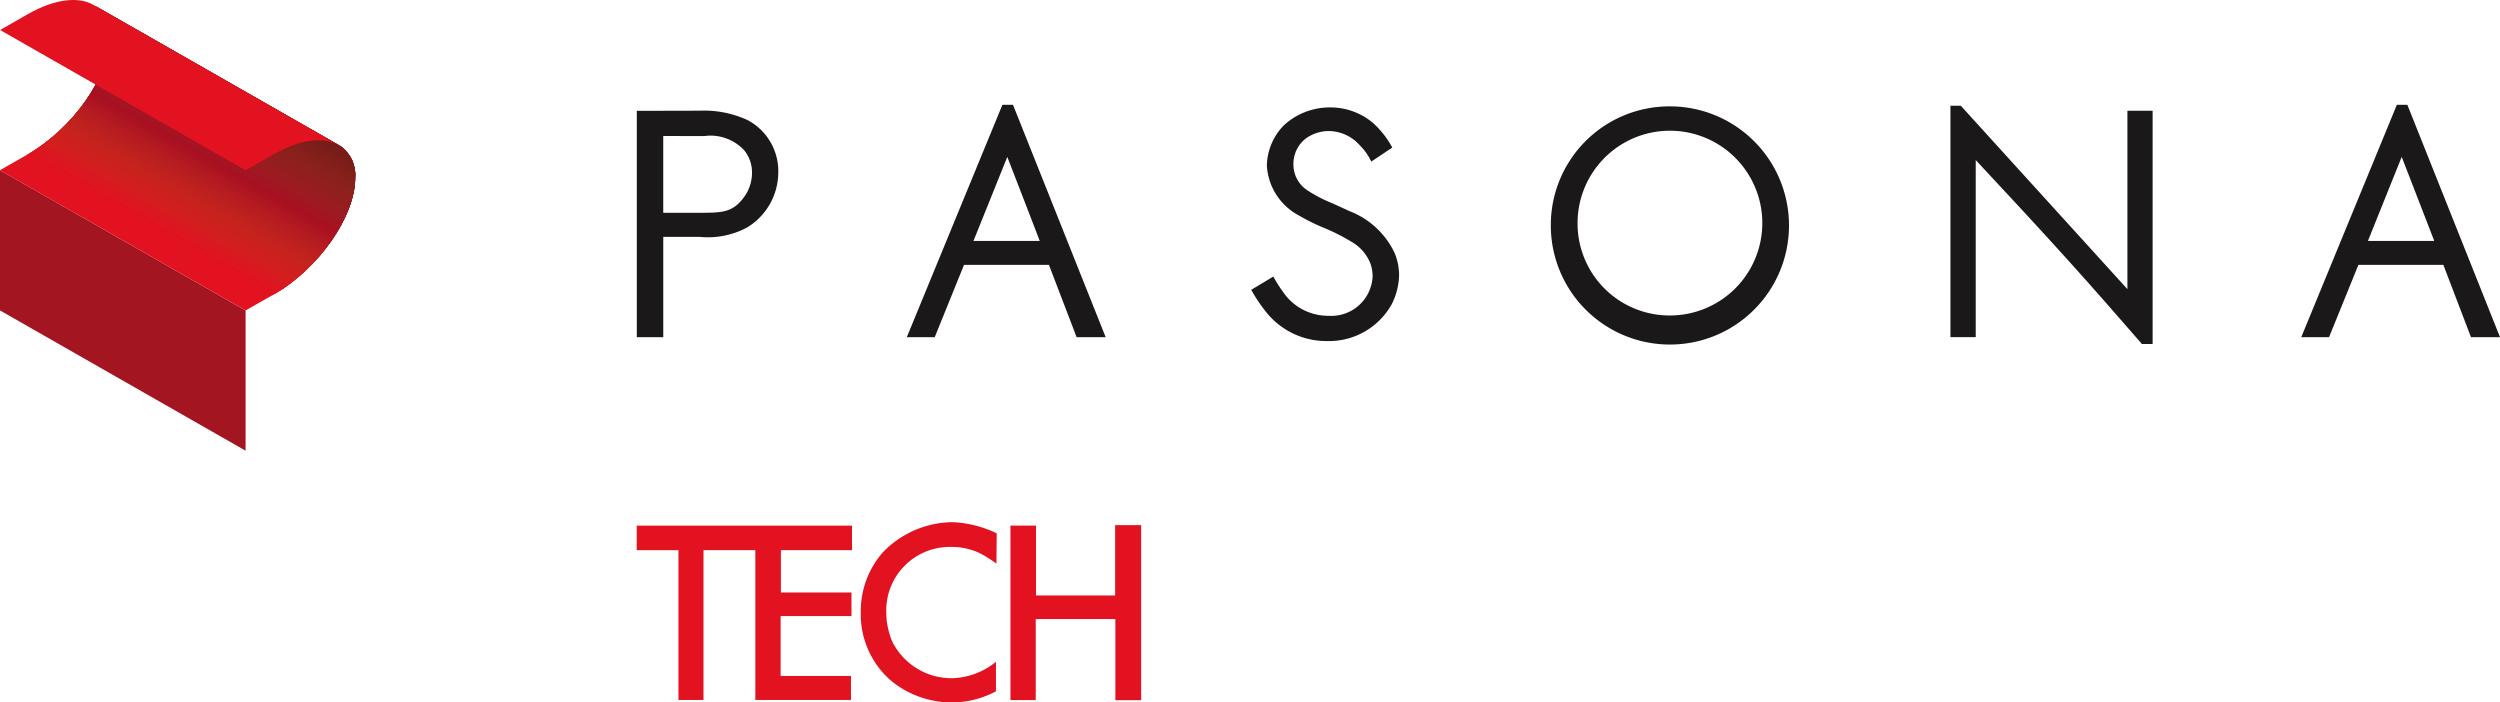 <svg id="グループ_18614" data-name="グループ 18614" xmlns="http://www.w3.org/2000/svg" xmlns:xlink="http://www.w3.org/1999/xlink" width="121" height="34" viewBox="0 0 121 34">
  <defs>
    <clipPath id="clip-path">
      <path id="パス_59" data-name="パス 59" d="M16.475,7.332,4.588.542a1.721,1.721,0,0,1,.722,1.541c0,1.874-1.777,4.405-3.961,5.654L0,8.506,11.89,15.293l1.346-.766c2.186-1.249,3.958-3.782,3.958-5.653A1.723,1.723,0,0,0,16.475,7.332Z" transform="translate(-0.004 -0.542)" fill="#e21221"/>
    </clipPath>
  </defs>
  <g id="symbol" transform="translate(0 0)">
    <path id="パス_5" data-name="パス 5" d="M0,23.075l0-6.787,11.886,6.787,0,6.789Z" transform="translate(0 -8.05)" fill="#a31521"/>
    <g id="グループ_3587" data-name="グループ 3587" transform="translate(0.002 0.274)">
      <path id="パス_6" data-name="パス 6" d="M16.475,7.332,4.588.542a1.721,1.721,0,0,1,.722,1.541c0,1.874-1.777,4.405-3.961,5.654L0,8.506,11.89,15.293l1.346-.766c2.186-1.249,3.958-3.782,3.958-5.653A1.723,1.723,0,0,0,16.475,7.332Z" transform="translate(-0.004 -0.542)" fill="#e21221"/>
      <g id="グループ_3586" data-name="グループ 3586" clip-path="url(#clip-path)">
        <g id="グループ_3585" data-name="グループ 3585" transform="translate(0.441 -0.286)">
          <path id="パス_7" data-name="パス 7" d="M14.966,21.6l.649-.368-14.1-8.052-.65.368Z" transform="translate(-0.866 -6.505)" fill="#e21221"/>
          <path id="パス_8" data-name="パス 8" d="M15.752,20.977l-14.1-8.054L1,13.294l14.1,8.051Z" transform="translate(-0.934 -6.375)" fill="#e11220"/>
          <path id="パス_9" data-name="パス 9" d="M15.89,20.716,1.79,12.664l-.65.369,14.1,8.052Z" transform="translate(-1 -6.247)" fill="#de1620"/>
          <path id="パス_10" data-name="パス 10" d="M16.027,20.459l-14.1-8.052-.649.368,14.1,8.052Z" transform="translate(-1.067 -6.12)" fill="#dc1620"/>
          <path id="パス_11" data-name="パス 11" d="M16.162,20.2l-14.1-8.05-.649.368,14.1,8.052Z" transform="translate(-1.133 -5.993)" fill="#da1820"/>
          <path id="パス_12" data-name="パス 12" d="M16.3,19.939,2.2,11.887l-.649.369,14.1,8.052Z" transform="translate(-1.2 -5.863)" fill="#d71a1f"/>
          <path id="パス_13" data-name="パス 13" d="M16.435,19.681l-14.1-8.052L1.687,12l14.1,8.052Z" transform="translate(-1.267 -5.736)" fill="#d61c1f"/>
          <path id="パス_14" data-name="パス 14" d="M16.572,19.421l-14.1-8.052-.65.37,14.1,8.052Z" transform="translate(-1.334 -5.607)" fill="#d41d1e"/>
          <path id="パス_15" data-name="パス 15" d="M16.709,19.163,2.61,11.111l-.65.369,14.1,8.052Z" transform="translate(-1.401 -5.48)" fill="#d11f1e"/>
          <path id="パス_16" data-name="パス 16" d="M16.844,18.905l-14.1-8.052-.651.369,14.1,8.053Z" transform="translate(-1.466 -5.353)" fill="#d01f1e"/>
          <path id="パス_17" data-name="パス 17" d="M16.981,18.645l-14.1-8.054-.65.371,14.1,8.051Z" transform="translate(-1.535 -5.223)" fill="#ce201d"/>
          <path id="パス_18" data-name="パス 18" d="M17.119,18.386l-14.1-8.052-.65.368,14.1,8.052Z" transform="translate(-1.6 -5.096)" fill="#cc201d"/>
          <path id="パス_19" data-name="パス 19" d="M17.256,18.128l-14.1-8.052-.649.37L16.6,18.5Z" transform="translate(-1.668 -4.968)" fill="#ca211d"/>
          <path id="パス_20" data-name="パス 20" d="M17.392,17.869,3.293,9.816l-.649.368,14.1,8.054Z" transform="translate(-1.735 -4.84)" fill="#c7221e"/>
          <path id="パス_21" data-name="パス 21" d="M17.529,17.61,3.43,9.558l-.65.368,14.1,8.052Z" transform="translate(-1.802 -4.713)" fill="#c6221e"/>
          <path id="パス_22" data-name="パス 22" d="M17.666,17.349,3.567,9.3l-.649.371,14.1,8.051Z" transform="translate(-1.869 -4.583)" fill="#c3221e"/>
          <path id="パス_23" data-name="パス 23" d="M17.8,17.092,3.7,9.038l-.649.369,14.1,8.054Z" transform="translate(-1.936 -4.455)" fill="#c1221e"/>
          <path id="パス_24" data-name="パス 24" d="M17.94,16.832,3.841,8.78l-.648.37,14.1,8.054Z" transform="translate(-2.004 -4.328)" fill="#bf211f"/>
          <path id="パス_25" data-name="パス 25" d="M18.074,16.573,3.975,8.521l-.65.369,14.1,8.052Z" transform="translate(-2.068 -4.2)" fill="#bd201f"/>
          <path id="パス_26" data-name="パス 26" d="M18.213,16.313,4.114,8.261l-.648.369,14.1,8.054Z" transform="translate(-2.137 -4.071)" fill="#ba1f1f"/>
          <path id="パス_27" data-name="パス 27" d="M18.349,16.055,4.25,8,3.6,8.372l14.1,8.053Z" transform="translate(-2.203 -3.944)" fill="#b91e20"/>
          <path id="パス_28" data-name="パス 28" d="M18.486,15.8,4.386,7.743l-.649.37,14.1,8.052Z" transform="translate(-2.269 -3.815)" fill="#b61c20"/>
          <path id="パス_29" data-name="パス 29" d="M18.623,15.538,4.523,7.485l-.648.369,14.1,8.054Z" transform="translate(-2.337 -3.688)" fill="#b51b20"/>
          <path id="パス_30" data-name="パス 30" d="M18.759,15.28,4.66,7.227l-.65.369,14.1,8.053Z" transform="translate(-2.403 -3.56)" fill="#b21921"/>
          <path id="パス_31" data-name="パス 31" d="M18.894,15.019,4.795,6.965l-.649.372,14.1,8.052Z" transform="translate(-2.469 -3.431)" fill="#b01821"/>
          <path id="パス_32" data-name="パス 32" d="M19.032,14.759,4.932,6.708l-.649.368,14.1,8.055Z" transform="translate(-2.536 -3.304)" fill="#af1621"/>
          <path id="パス_33" data-name="パス 33" d="M19.169,14.5,5.07,6.449l-.65.369,14.1,8.052Z" transform="translate(-2.603 -3.176)" fill="#ac1321"/>
          <path id="パス_34" data-name="パス 34" d="M19.305,14.243,5.206,6.189l-.649.371,14.1,8.051Z" transform="translate(-2.67 -3.047)" fill="#aa1121"/>
          <path id="パス_35" data-name="パス 35" d="M19.443,13.985,5.343,5.932,4.7,6.3l14.1,8.051Z" transform="translate(-2.738 -2.921)" fill="#a71021"/>
          <path id="パス_36" data-name="パス 36" d="M19.58,13.727,5.481,5.675l-.649.368L18.93,14.1Z" transform="translate(-2.805 -2.793)" fill="#a61221"/>
          <path id="パス_37" data-name="パス 37" d="M19.715,13.466,5.614,5.412l-.65.372,14.1,8.051Z" transform="translate(-2.869 -2.663)" fill="#a41422"/>
          <path id="パス_38" data-name="パス 38" d="M19.855,13.207,5.754,5.154l-.647.37,14.1,8.052Z" transform="translate(-2.939 -2.536)" fill="#a11521"/>
          <path id="パス_39" data-name="パス 39" d="M19.988,12.949,5.888,4.9l-.649.369,14.1,8.052Z" transform="translate(-3.004 -2.409)" fill="#a01821"/>
          <path id="パス_40" data-name="パス 40" d="M20.124,12.688,6.026,4.635l-.651.371,14.1,8.052Z" transform="translate(-3.07 -2.279)" fill="#9e1921"/>
          <path id="パス_41" data-name="パス 41" d="M20.262,12.429,6.163,4.377l-.65.369,14.1,8.054Z" transform="translate(-3.138 -2.152)" fill="#9c1b20"/>
          <path id="パス_42" data-name="パス 42" d="M20.4,12.172,6.3,4.12l-.647.369,14.1,8.052Z" transform="translate(-3.205 -2.025)" fill="#9a1c20"/>
          <path id="パス_43" data-name="パス 43" d="M20.537,11.913,6.436,3.862l-.647.369,14.1,8.052Z" transform="translate(-3.272 -1.897)" fill="#981d20"/>
          <path id="パス_44" data-name="パス 44" d="M20.674,11.654,6.573,3.6l-.648.369,14.1,8.052Z" transform="translate(-3.339 -1.768)" fill="#961d1f"/>
          <path id="パス_45" data-name="パス 45" d="M20.809,11.4,6.708,3.343l-.65.369,14.1,8.053Z" transform="translate(-3.404 -1.641)" fill="#931e1f"/>
          <path id="パス_46" data-name="パス 46" d="M20.945,11.137,6.846,3.085,6.2,3.454l14.1,8.052Z" transform="translate(-3.472 -1.513)" fill="#921f1e"/>
          <path id="パス_47" data-name="パス 47" d="M21.082,10.877,6.981,2.825l-.647.368,14.1,8.054Z" transform="translate(-3.539 -1.385)" fill="#901f1d"/>
          <path id="パス_48" data-name="パス 48" d="M21.22,10.618,7.119,2.565l-.648.37,14.1,8.051Z" transform="translate(-3.605 -1.256)" fill="#8d201d"/>
          <path id="パス_49" data-name="パス 49" d="M21.357,10.36,7.255,2.306l-.647.369,14.1,8.053Z" transform="translate(-3.673 -1.128)" fill="#8b201d"/>
          <path id="パス_50" data-name="パス 50" d="M21.494,10.1,7.394,2.049l-.649.368,14.1,8.053Z" transform="translate(-3.74 -1.001)" fill="#8a201c"/>
          <path id="パス_51" data-name="パス 51" d="M21.628,9.841,7.528,1.787l-.65.371,14.1,8.051Z" transform="translate(-3.805 -0.872)" fill="#88201b"/>
          <path id="パス_52" data-name="パス 52" d="M21.764,9.583,7.665,1.528l-.65.369,14.1,8.054Z" transform="translate(-3.872 -0.744)" fill="#85201b"/>
          <path id="パス_53" data-name="パス 53" d="M21.9,9.324,7.8,1.27l-.648.37,14.1,8.052Z" transform="translate(-3.939 -0.616)" fill="#831f1b"/>
          <path id="パス_54" data-name="パス 54" d="M22.039,9.066,7.94,1.015l-.649.368,14.1,8.052Z" transform="translate(-4.006 -0.49)" fill="#811e1a"/>
          <path id="パス_55" data-name="パス 55" d="M22.177,8.806,8.076.752l-.648.369,14.1,8.054Z" transform="translate(-4.074 -0.36)" fill="#7f1e1a"/>
          <path id="パス_56" data-name="パス 56" d="M22.314,8.548,8.213.494,7.566.863l14.1,8.054Z" transform="translate(-4.141 -0.233)" fill="#7c1d1a"/>
          <path id="パス_57" data-name="パス 57" d="M22.45,8.288,8.348.236,7.7.605,21.8,8.657Z" transform="translate(-4.206 -0.105)" fill="#7a1d1a"/>
          <path id="パス_58" data-name="パス 58" d="M21.937,8.4l.647-.369L8.485-.023,7.836.346Z" transform="translate(-4.273 0.023)" fill="#781c1a"/>
        </g>
      </g>
    </g>
    <path id="パス_60" data-name="パス 60" d="M16.479,7.064,4.592.274c-.719-.46-1.9-.353-3.238.41L.012,1.453,11.894,8.242l1.349-.769C14.579,6.707,15.76,6.6,16.479,7.064Z" transform="translate(-0.006 0)" fill="#e21221"/>
  </g>
  <g id="pasona" transform="translate(30.82 5.073)">
    <path id="パス_61" data-name="パス 61" d="M60.286,10.6V21.557h1.281V16.7h1.753a4.011,4.011,0,0,0,2.3-.452,3.123,3.123,0,0,0,1.513-2.638,2.793,2.793,0,0,0-1.481-2.559,5.041,5.041,0,0,0-2.331-.458Zm3.257,1.223a2.219,2.219,0,0,1,1.952.7,1.7,1.7,0,0,1,.367,1.1,1.983,1.983,0,0,1-.376,1.139c-.535.751-1.066.76-1.943.773H61.566V11.818Z" transform="translate(-60.285 -10.309)" fill="#1a1818"/>
    <path id="パス_62" data-name="パス 62" d="M90.933,10.03h-.457L85.849,21.278H87.2s1.379-3.4,1.418-3.5h4.111c.04.1,1.34,3.5,1.34,3.5h1.406L90.989,10.03Zm-.22,2.521c.134.345,1.5,3.868,1.571,4.066H89.076C89.16,16.416,90.575,12.895,90.713,12.551Z" transform="translate(-72.78 -10.03)" fill="#1a1818"/>
    <path id="パス_63" data-name="パス 63" d="M222.946,10.03h-.454l-4.628,11.248h1.345s1.379-3.4,1.421-3.5h4.113c.039.1,1.337,3.5,1.337,3.5h1.405L223,10.03Zm-.219,2.521c.134.345,1.5,3.868,1.575,4.066h-3.21C221.173,16.416,222.592,12.895,222.726,12.551Z" transform="translate(-137.304 -10.03)" fill="#1a1818"/>
    <path id="パス_64" data-name="パス 64" d="M120.038,11.138a2.872,2.872,0,0,0-.823,1.949,2.921,2.921,0,0,0,1.523,2.4,10.333,10.333,0,0,0,1.245.617,9.41,9.41,0,0,1,1.314.663,2.108,2.108,0,0,1,.925,1.046,1.933,1.933,0,0,1,.112.613,2,2,0,0,1-2.135,1.931,2.634,2.634,0,0,1-2.051-.953,7.43,7.43,0,0,1-.58-.872l-.041-.074-1.069.643.04.069a7.292,7.292,0,0,0,.785,1.13,3.721,3.721,0,0,0,2.827,1.28,3.478,3.478,0,0,0,3.148-1.781,3.271,3.271,0,0,0,.357-1.412,2.874,2.874,0,0,0-.211-1.058,4,4,0,0,0-2.151-2.021l-.847-.387a6.834,6.834,0,0,1-1.243-.645,1.492,1.492,0,0,1-.663-1.245,1.551,1.551,0,0,1,.63-1.277,1.937,1.937,0,0,1,1.071-.339,2.029,2.029,0,0,1,1.516.695,2.833,2.833,0,0,1,.511.7l.042.083,1.016-.678-.035-.064a4.529,4.529,0,0,0-.86-1.093,3.182,3.182,0,0,0-2.1-.786A3.281,3.281,0,0,0,120.038,11.138Z" transform="translate(-88.719 -10.146)" fill="#1a1818"/>
    <path id="パス_65" data-name="パス 65" d="M185.12,10.115h-.467v11.2h1.224v-8.57c1.424,1.53,3.026,3.245,4.556,4.946,1.125,1.246,2.265,2.551,3.427,3.887l.06.07h.519V10.358h-1.22v8.636c-.279-.3-8.066-8.879-8.066-8.879Z" transform="translate(-121.072 -10.072)" fill="#1a1818"/>
    <path id="パス_66" data-name="パス 66" d="M146.82,15.874a5.764,5.764,0,1,0,5.766-5.7A5.742,5.742,0,0,0,146.82,15.874Zm1.294,0a4.471,4.471,0,1,1,4.471,4.421A4.453,4.453,0,0,1,148.114,15.874Z" transform="translate(-102.58 -10.099)" fill="#1a1818"/>
  </g>
  <g id="tech" transform="translate(30.817 25.273)">
    <path id="パス_67" data-name="パス 67" d="M70.7,51.486V50.3H60.28v1.187H62.3v7.251h1.212V51.486h2.509v7.251h4.629V57.576H67.246v-2.9h3.429V53.535H67.258V51.486Z" transform="translate(-60.28 -50.132)" fill="#e21221"/>
    <path id="パス_68" data-name="パス 68" d="M88.058,51.972c-.146-.1-.279-.193-.436-.289a3.085,3.085,0,0,0-1.709-.514,3.076,3.076,0,0,0-3.187,3.185,3.651,3.651,0,0,0,.3,1.415,3.208,3.208,0,0,0,2.9,1.752,3.517,3.517,0,0,0,2.108-.792v1.426a4.542,4.542,0,0,1-2.132.54,4.645,4.645,0,0,1-2.932-1.042,4.235,4.235,0,0,1-1.478-3.309,4.309,4.309,0,0,1,1.066-2.913,4.738,4.738,0,0,1,3.369-1.462,5.43,5.43,0,0,1,2.144.541Z" transform="translate(-70.647 -49.969)" fill="#e21221"/>
    <path id="パス_69" data-name="パス 69" d="M96.9,50.276v3.382h3.83V50.252h1.26v8.475h-1.248V54.8H96.888v3.918H95.664V50.276Z" transform="translate(-77.575 -50.109)" fill="#e21221"/>
  </g>
</svg>
